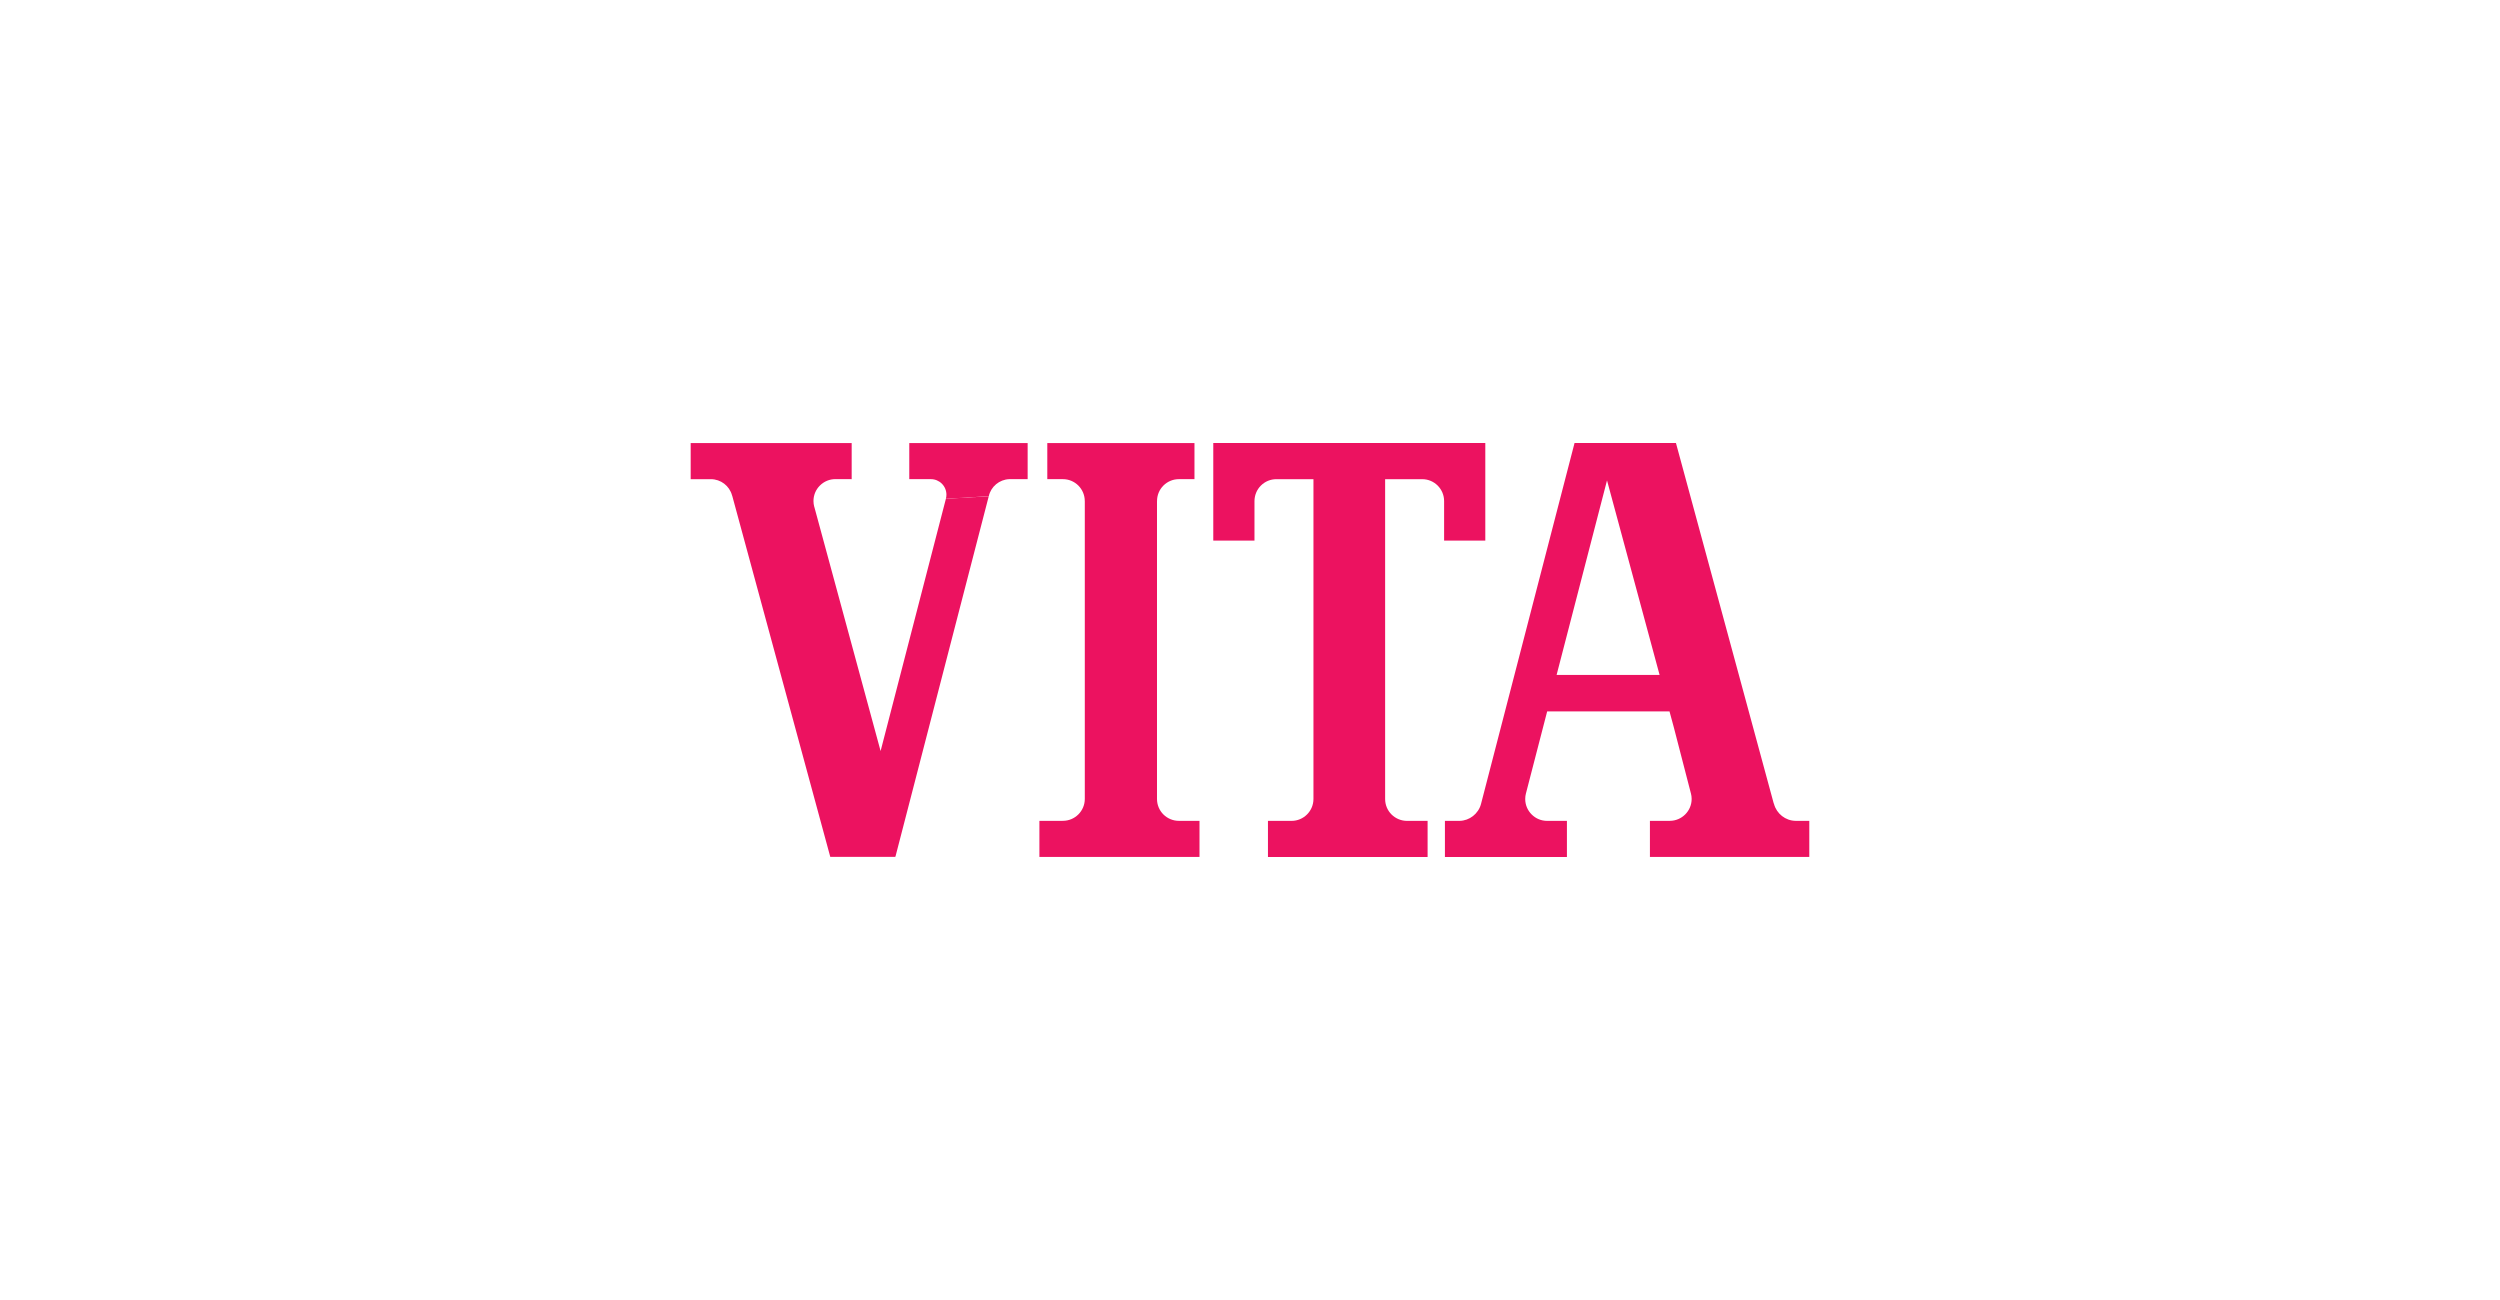 <?xml version="1.0" encoding="UTF-8"?>
<svg xmlns="http://www.w3.org/2000/svg" id="Layer_1" version="1.1" viewBox="0 0 1000 520">
  <defs>
    <style>
      .st0 {
        fill: #ec1260;
      }
    </style>
  </defs>
  <path class="st0" d="M471.72,328.35h-.08s-.04-.01-.04-.01h-.04c-2.34,0-4.54-.92-6.2-2.56-1.65-1.65-2.56-3.86-2.56-6.2v-119.02s.01-.1.01-.1c0-2.39.91-4.59,2.56-6.24,1.66-1.65,3.86-2.56,6.2-2.56h6.22v-14.44h-58.87v14.44h6.23c2.34,0,4.53.91,6.19,2.56,1.65,1.66,2.57,3.86,2.57,6.2,0,.04.01.18.01.18,0-.04,0,118.78,0,118.78v.19c0,4.83-3.93,8.76-8.76,8.76h-.15s.07.01.07.01h-9.32v14.44h64.04v-14.44h-8.15.08Z"></path>
  <path class="st0" d="M378.36,199.51l-26.12,100.91-26.51-97.65v-.04s-.03-.03-.03-.03l-.02-.04c-.19-.73-.29-1.49-.29-2.25,0-2.34.91-4.54,2.57-6.19,1.66-1.65,3.86-2.57,6.19-2.57l6.52.02v-14.44h-64.4v14.44h8s.06,0,.06,0c3.97,0,7.44,2.65,8.48,6.45l.06.19.03.03,39.09,143.96.12.45h26.01s.15-.45.15-.45l37.23-143.79"></path>
  <path class="st0" d="M395.51,198.48c.87-3.86,4.23-6.66,8.18-6.82-.03,0,7.37,0,7.37,0v-14.44h-47.35v14.44h8.64c1.67,0,3.23.65,4.4,1.82,1.18,1.18,1.82,2.74,1.82,4.41,0,.54-.07,1.09-.21,1.62"></path>
  <path class="st0" d="M593.54,177.21h-108.23v39.02h16.48v-15.76c.01-2.39.92-4.59,2.57-6.24,1.65-1.65,3.86-2.56,6.19-2.56h14.83v127.92c0,4.83-3.93,8.76-8.76,8.76h-.12s-8.72.01-8.72.01h-.6v14.44h63.86v-14.44h-8.16s-.03-.01-.03-.01h-.04c-2.34,0-4.54-.92-6.2-2.56-1.65-1.65-2.56-3.86-2.56-6.2v-127.92h14.82c2.34,0,4.54.91,6.2,2.56,1.65,1.66,2.57,3.86,2.57,6.2,0,.04,0,.18,0,.18,0-.04,0,15.02,0,15.02v.6h16.48v-39.02h-.59Z"></path>
  <path class="st0" d="M709.44,321.19l-38.94-143.54-.12-.44h-40.57l-.11.45-37.22,143.63c-.03.13-.09.35-.09.35-1.05,3.88-4.59,6.65-8.59,6.71.01,0-5.23,0-5.23,0h-.6v14.44h48.8v-14.44h-7.92c-2.34,0-4.54-.91-6.19-2.57-1.65-1.65-2.57-3.84-2.57-6.19,0-.77.1-1.52.29-2.24,0,.02.02-.06.02-.06,0-.01,7.46-28.78,8.47-32.73h48.93l1.7,6.26s6.84,26.45,6.84,26.45c0,.01.03.09.03.09.19.7.29,1.46.29,2.22,0,4.82-3.93,8.76-8.77,8.76h-7.92v14.44h63.75v-14.44h-.6s-4.92,0-4.91,0c-4.01-.06-7.54-2.83-8.6-6.71l-.17-.45h0ZM622.64,269.99v-.02h0l20.16-77.79v-.06s.01,0,.01,0v.06s21.02,77.77,21.02,77.77l-.02.02h-41.18v.02h0Z"></path>
</svg>
